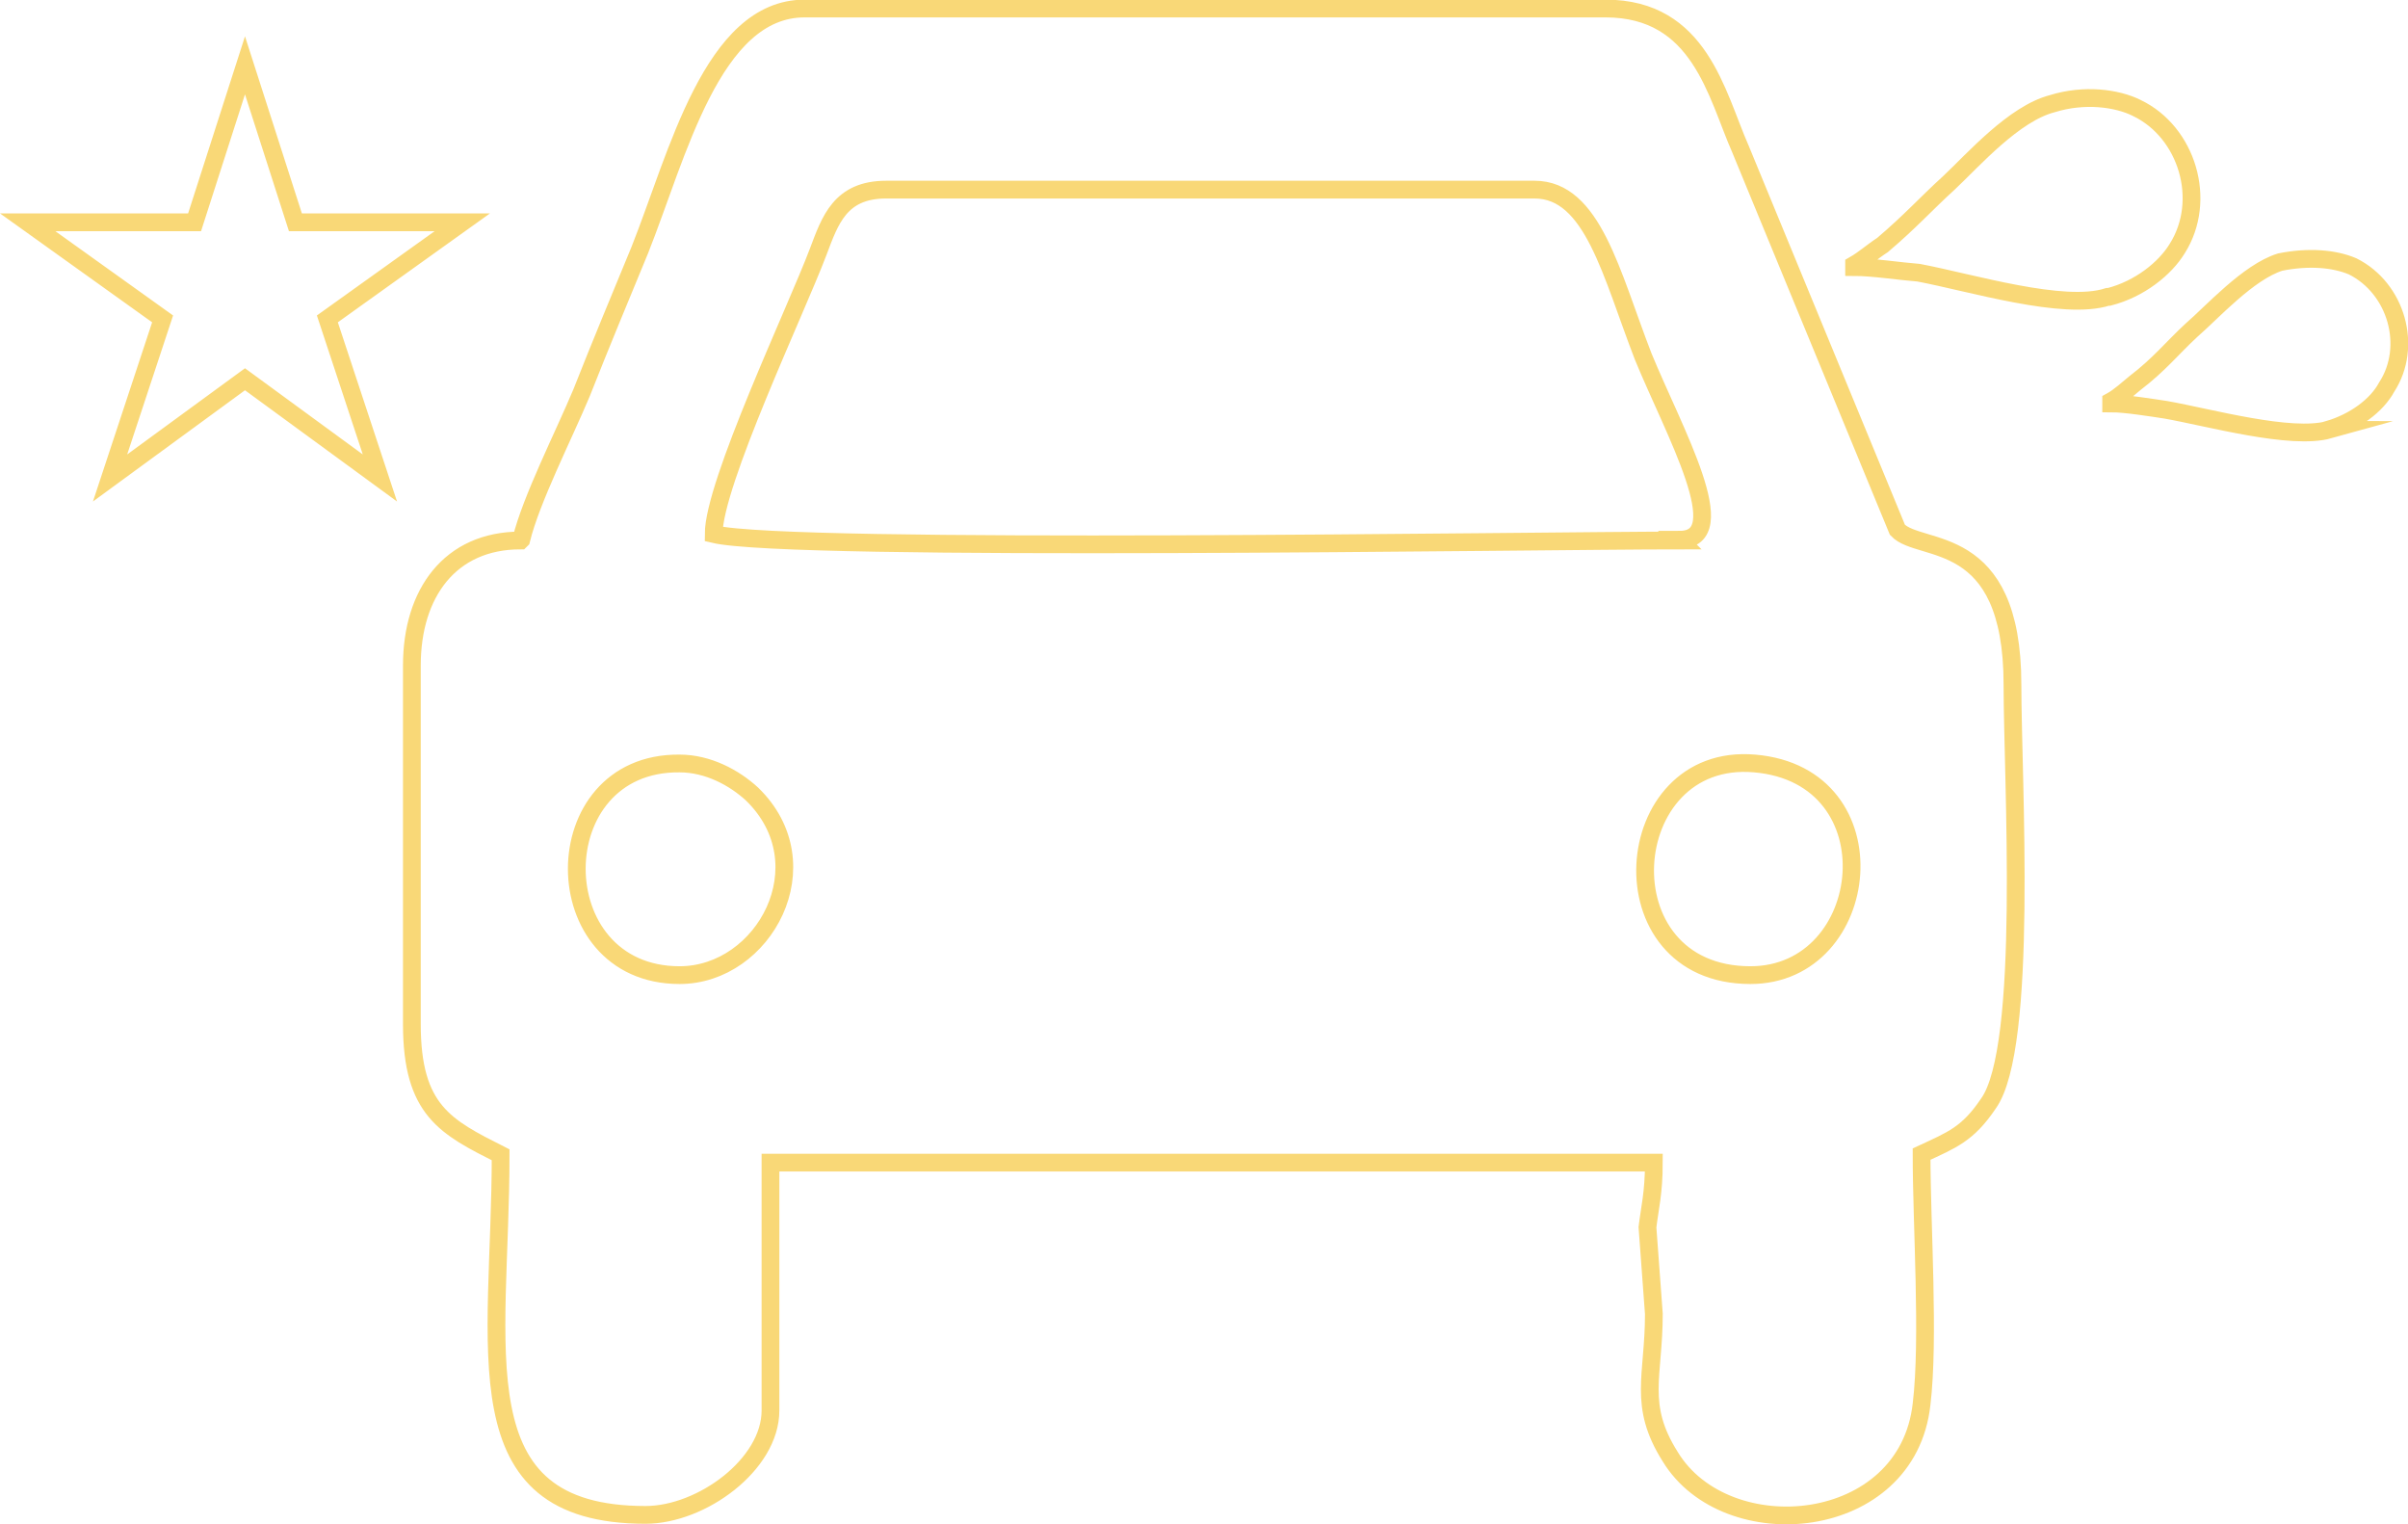 <?xml version="1.0" encoding="UTF-8"?>
<svg xmlns="http://www.w3.org/2000/svg" id="Layer_1" viewBox="0 0 33.91 21.46">
  <defs>
    <style>
      .cls-1 {
        fill: none;
        fill-rule: evenodd;
        stroke: #f9d877;
        stroke-miterlimit: 10;
        stroke-width: .25px;
      }
    </style>
  </defs>
  <path class="cls-1" d="M9.57,13.73c-1.93,0-1.93-3,0-2.98.4,0,.77.2,1.02.43,1.02.99.17,2.55-1.02,2.55h0ZM32.79,6.05c.37-.11.68-.34.82-.6.37-.57.14-1.39-.48-1.7-.26-.11-.62-.14-1.02-.06-.45.14-.96.71-1.25.96-.28.26-.45.48-.79.74-.11.09-.23.2-.34.26v.03c.2,0,.57.06.77.09.62.11,1.76.43,2.3.28h0ZM29.7,4.18c.43-.11.79-.4.96-.68.43-.68.14-1.64-.57-1.98-.28-.14-.74-.2-1.19-.06-.54.14-1.11.79-1.45,1.11-.34.31-.54.54-.94.88-.14.09-.26.2-.4.28v.03c.26,0,.65.06.91.08.74.14,2.04.54,2.66.34h0ZM3.45.92l.71,2.21h2.35l-1.9,1.36.74,2.24-1.9-1.39-1.9,1.39.74-2.24L.39,3.13h2.35l.71-2.21ZM24.65,13.73c-2.1,0-1.87-3.15.06-2.98,1.98.17,1.67,2.98-.06,2.98h0ZM23.66,7.61c-1.98,0-12.53.17-13.61-.09,0-.71,1.16-3.15,1.47-3.97.17-.45.31-.88.96-.88h9.13c.82,0,1.08,1.19,1.53,2.35.43,1.05,1.3,2.58.51,2.58h0ZM7.33,7.61c-.99,0-1.53.74-1.53,1.76v5.05c0,1.22.48,1.45,1.25,1.84,0,2.75-.6,5.07,2.04,5.07.79,0,1.76-.71,1.76-1.47v-3.49h12.44c0,.43-.06.65-.09.91l.09,1.22c0,.88-.23,1.28.23,2.01.79,1.3,3.34,1.08,3.54-.74.11-.91,0-2.52,0-3.52.43-.2.65-.28.94-.71.57-.79.34-4.56.34-5.9,0-2.18-1.3-1.84-1.62-2.18l-2.21-5.36c-.34-.77-.57-1.98-1.9-1.98h-11.28c-1.3,0-1.79,2.07-2.32,3.4-.28.68-.54,1.3-.82,2.01-.26.62-.71,1.5-.85,2.07h0Z"></path>
</svg>
